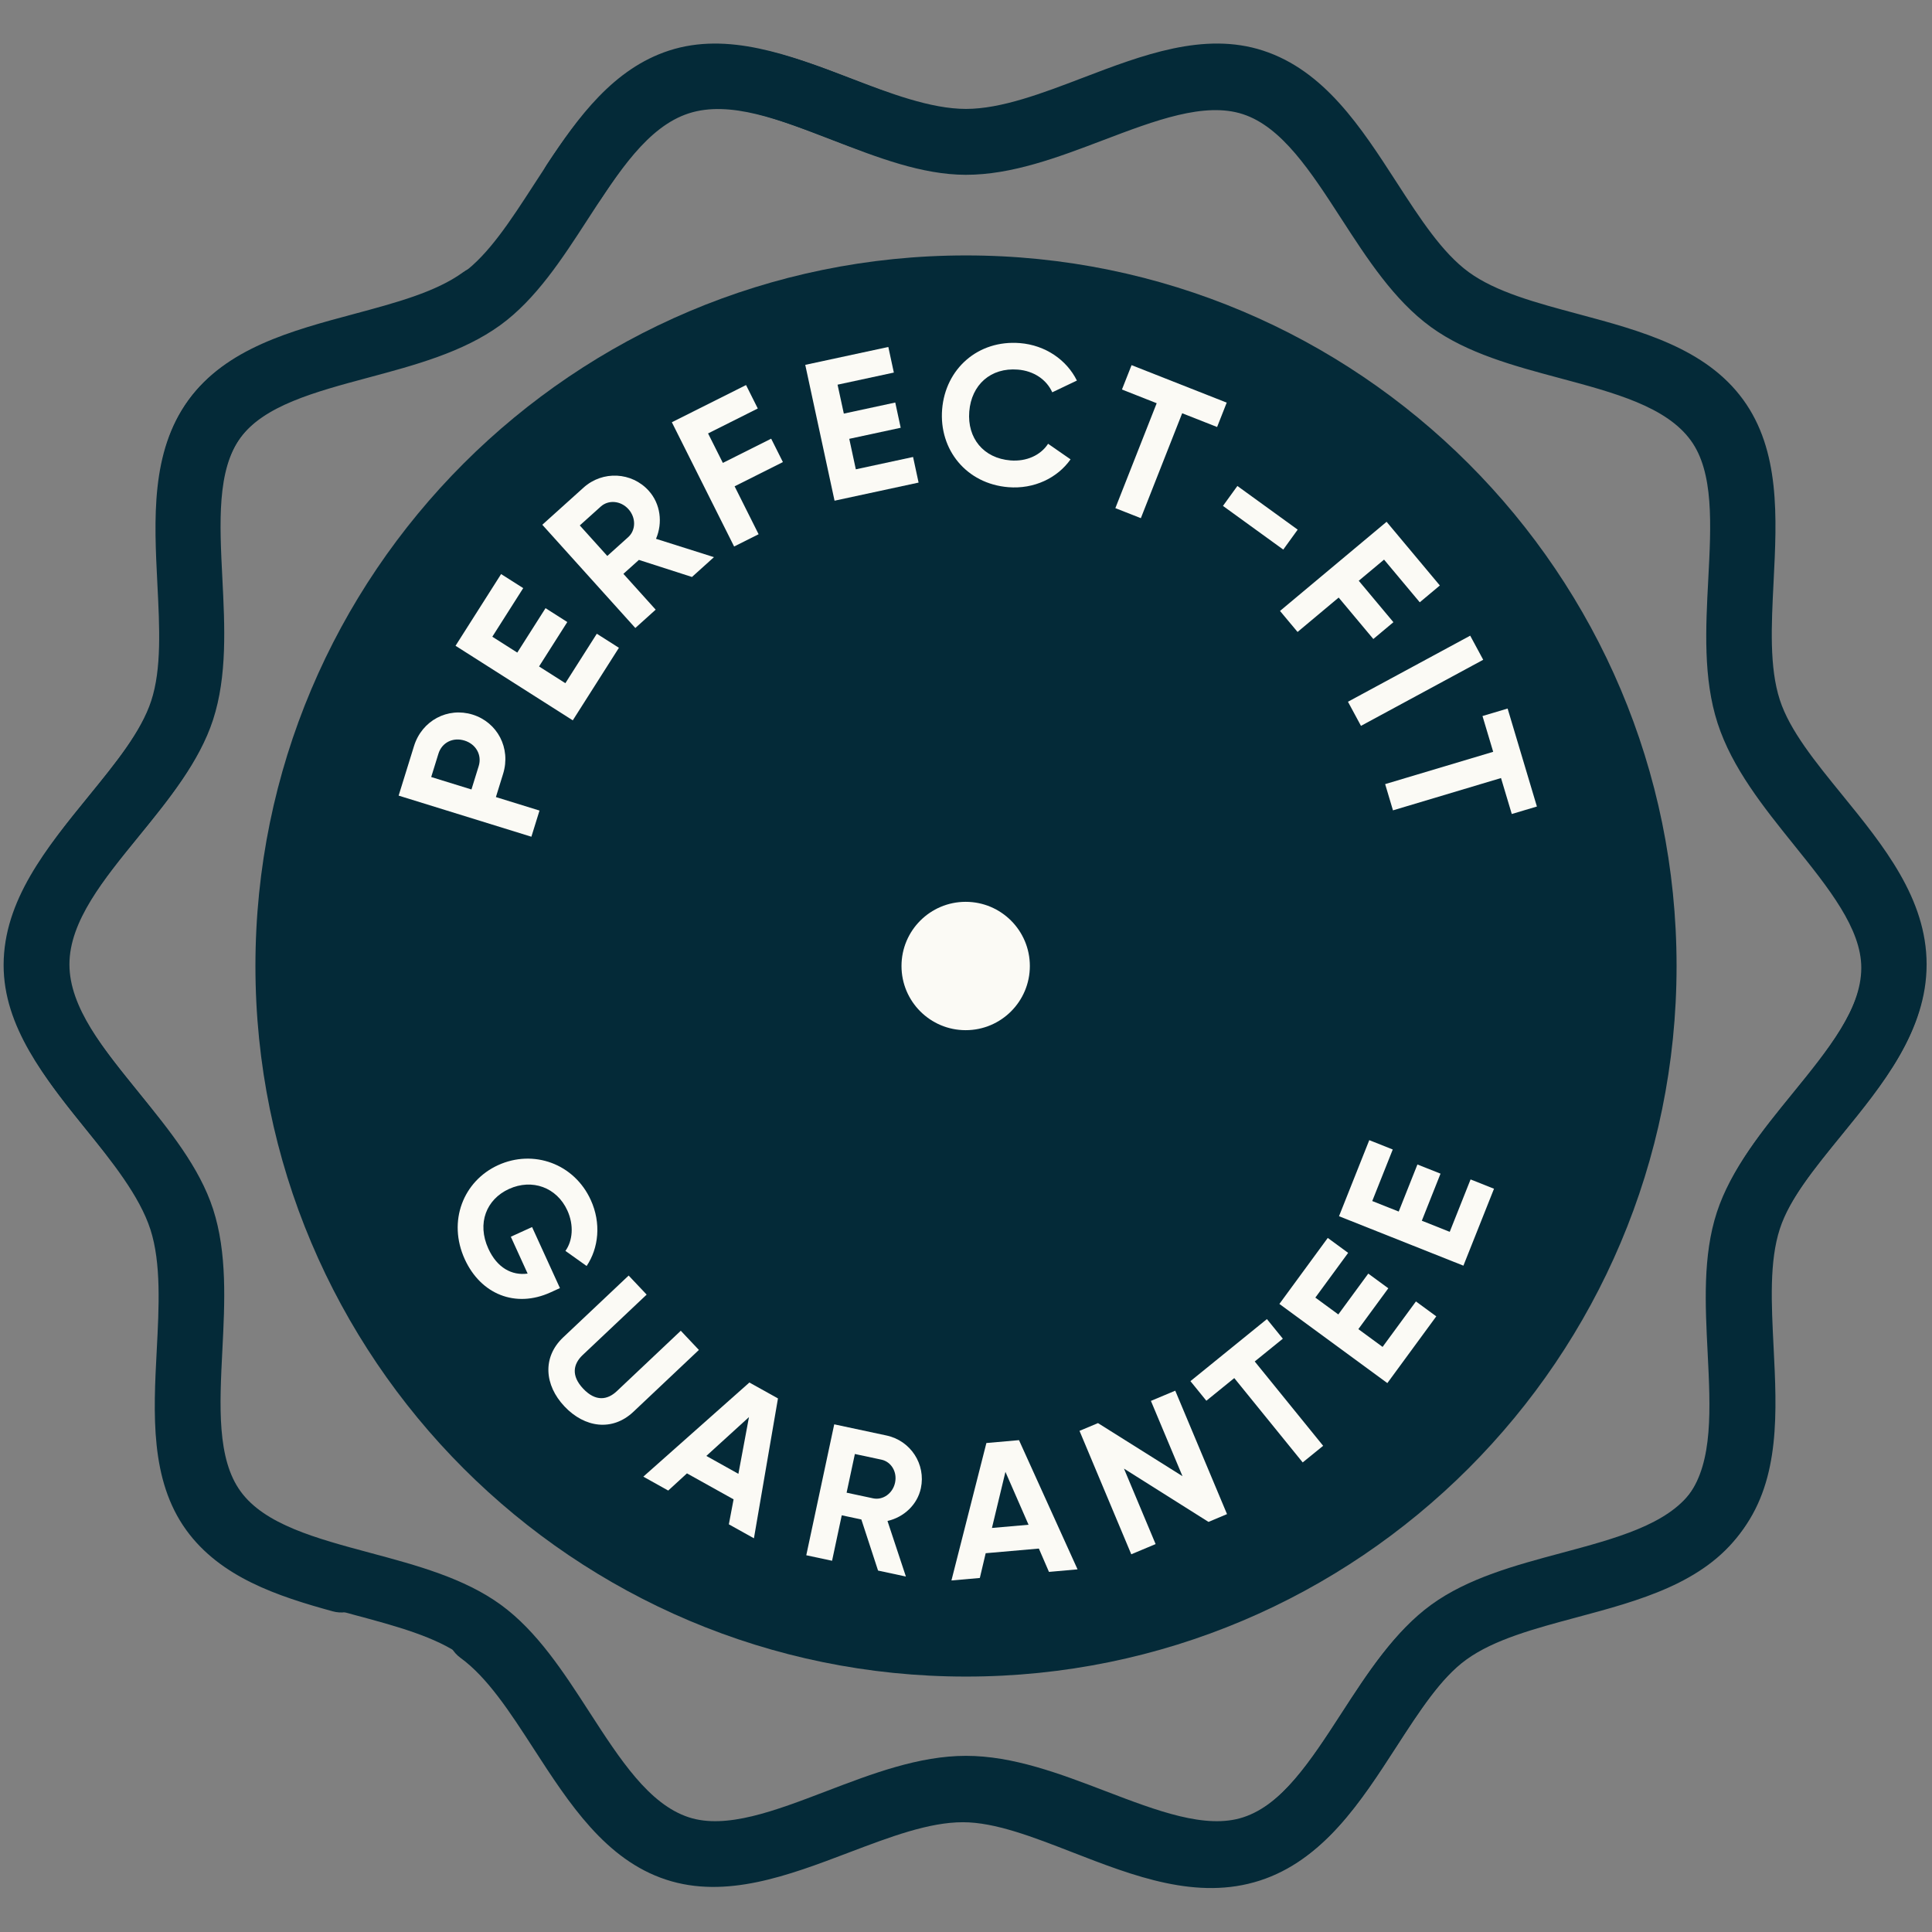 <svg version="1.0" preserveAspectRatio="xMidYMid meet" height="1080" viewBox="0 0 810 810" zoomAndPan="magnify" width="1080" xmlns:xlink="http://www.w3.org/1999/xlink" xmlns="http://www.w3.org/2000/svg"><rect x="0" y="0" width="810" height="810" fill="#808080" stroke="none"/><defs><g></g><clipPath id="0829e05e0d"><path clip-rule="nonzero" d="M 1 18 L 808 18 L 808 792 L 1 792 Z M 1 18"></path></clipPath><clipPath id="b5d17fd0ac"><path clip-rule="nonzero" d="M 157.16 910.707 L -91.902 139.945 L 653.164 -100.812 L 902.227 669.945 Z M 157.16 910.707"></path></clipPath><clipPath id="48cf142bda"><path clip-rule="nonzero" d="M 157.16 910.707 L -91.902 139.945 L 653.164 -100.812 L 902.227 669.945 Z M 157.16 910.707"></path></clipPath><clipPath id="2a712d9414"><path clip-rule="nonzero" d="M 122 123 L 687 123 L 687 688 L 122 688 Z M 122 123"></path></clipPath><clipPath id="0098bdbba3"><path clip-rule="nonzero" d="M 157.16 910.707 L -91.902 139.945 L 653.164 -100.812 L 902.227 669.945 Z M 157.16 910.707"></path></clipPath><clipPath id="270b590482"><path clip-rule="nonzero" d="M 157.16 910.707 L -91.902 139.945 L 653.164 -100.812 L 902.227 669.945 Z M 157.16 910.707"></path></clipPath><clipPath id="7e5b30db44"><path clip-rule="nonzero" d="M 218 266 L 554 266 L 554 570 L 218 570 Z M 218 266"></path></clipPath><clipPath id="7d2967d835"><path clip-rule="nonzero" d="M 157.16 910.707 L -91.902 139.945 L 653.164 -100.812 L 902.227 669.945 Z M 157.16 910.707"></path></clipPath><clipPath id="092237247e"><path clip-rule="nonzero" d="M 157.16 910.707 L -91.902 139.945 L 653.164 -100.812 L 902.227 669.945 Z M 157.16 910.707"></path></clipPath><clipPath id="fa9d0f1fd7"><path clip-rule="nonzero" d="M 107.09 107.09 L 702.91 107.09 L 702.91 702.91 L 107.09 702.91 Z M 107.09 107.09"></path></clipPath><clipPath id="3b65bdaf55"><path clip-rule="nonzero" d="M 405 107.09 C 240.469 107.09 107.09 240.469 107.09 405 C 107.09 569.531 240.469 702.91 405 702.91 C 569.531 702.91 702.91 569.531 702.91 405 C 702.91 240.469 569.531 107.09 405 107.09 Z M 405 107.09"></path></clipPath><clipPath id="5ce9d7a39b"><path clip-rule="nonzero" d="M 377.957 378.094 L 431.77 378.094 L 431.77 431.906 L 377.957 431.906 Z M 377.957 378.094"></path></clipPath><clipPath id="e605db9379"><path clip-rule="nonzero" d="M 404.863 378.094 C 390.004 378.094 377.957 390.141 377.957 405 C 377.957 419.859 390.004 431.906 404.863 431.906 C 419.723 431.906 431.77 419.859 431.77 405 C 431.77 390.141 419.723 378.094 404.863 378.094 Z M 404.863 378.094"></path></clipPath></defs><g clip-path="url(#0829e05e0d)"><g clip-path="url(#b5d17fd0ac)"><g clip-path="url(#48cf142bda)"><path fill-rule="nonzero" fill-opacity="1" d="M 223.75 77.555 C 214.023 92.562 204.832 106.738 193.945 114.617 C 182.312 123.039 165.441 127.562 147.582 132.355 C 121.453 139.359 94.426 146.605 78.891 167.957 C 63.184 189.539 64.609 217.625 65.98 244.793 C 66.91 263.125 67.785 280.438 63.398 293.828 C 59.098 306.953 48.258 320.238 36.781 334.316 C 19.469 355.539 1.562 377.488 1.516 404.555 C 1.48 430.496 18.852 452.078 35.641 472.957 C 46.887 486.934 58.52 501.398 63.07 515.488 C 67.625 529.578 66.656 548.113 65.715 566.031 C 64.312 592.793 62.875 620.441 78.07 641.465 C 92.426 661.281 116.289 669.176 139.508 675.559 C 146.66 677.527 154.043 673.32 156.012 666.176 C 157.965 659.008 153.785 651.629 146.629 649.672 C 128.016 644.555 109.066 638.484 99.824 625.723 C 90.188 612.359 91.324 590.547 92.527 567.438 C 93.598 547.082 94.699 526.039 88.621 507.234 C 82.543 488.426 69.336 472.008 56.559 456.125 C 42.059 438.09 28.355 421.039 28.371 404.598 C 28.395 387.066 42.574 369.684 57.586 351.285 C 70.109 335.934 83.062 320.055 88.914 302.184 C 94.855 284.055 93.805 263.402 92.793 243.438 C 91.609 219.895 90.477 197.656 100.598 183.758 C 110.547 170.078 131.918 164.352 154.535 158.281 C 173.961 153.078 194.047 147.691 209.688 136.367 C 224.633 125.555 235.641 108.578 246.281 92.16 C 259.309 72.059 271.609 53.074 288.781 47.523 C 305.953 41.977 327.035 50.172 349.363 58.852 C 367.602 65.938 386.461 73.262 404.902 73.289 C 424.219 73.316 443.656 65.93 462.465 58.785 C 484.355 50.465 505.039 42.613 521.109 47.875 C 537.449 53.227 549.551 71.918 562.359 91.711 C 573.219 108.496 584.453 125.848 599.875 137.074 C 615.082 148.141 634.875 153.438 654.012 158.555 C 676.949 164.695 698.621 170.492 708.898 184.688 C 718.566 197.992 717.41 219.848 716.195 242.973 C 715.125 263.328 714.023 284.371 720.102 303.18 C 726.18 321.984 739.387 338.402 752.164 354.285 C 766.668 372.312 780.402 389.352 780.352 405.812 C 780.328 423.344 766.148 440.727 751.137 459.129 C 738.613 474.477 725.66 490.355 719.809 508.227 C 713.867 526.355 714.918 547.008 715.93 566.977 C 717.113 590.516 718.246 612.754 708.125 626.652 C 698.176 640.332 676.805 646.059 654.188 652.129 C 634.762 657.332 614.68 662.719 599.035 674.043 C 584.09 684.859 573.082 701.832 562.441 718.25 C 549.414 738.352 537.113 757.336 519.941 762.887 C 502.77 768.434 481.688 760.238 459.359 751.559 C 441.121 744.473 422.266 737.148 403.82 737.121 C 384.504 737.098 365.066 744.48 346.262 751.625 C 324.371 759.945 303.688 767.797 287.613 762.535 C 271.273 757.184 259.172 738.492 246.363 718.703 C 235.504 701.918 224.27 684.562 208.848 673.336 C 202.848 668.973 194.461 670.297 190.094 676.289 C 185.73 682.289 187.043 690.684 193.047 695.047 C 204.441 703.336 213.855 717.887 223.828 733.293 C 238.609 756.125 253.895 779.742 279.258 788.051 C 304.352 796.27 330.504 786.328 355.797 776.723 C 373.086 770.16 389.414 763.953 403.777 763.977 C 417.215 763.992 432.965 770.113 449.633 776.59 C 475.348 786.582 501.945 796.918 528.199 788.434 C 554.449 779.953 569.969 756.008 584.973 732.855 C 594.699 717.848 603.891 703.672 614.777 695.793 C 626.41 687.371 643.281 682.848 661.141 678.055 C 687.27 671.051 714.297 663.809 729.832 642.453 C 745.539 620.875 744.113 592.785 742.742 565.621 C 741.812 547.285 740.938 529.973 745.324 516.586 C 749.625 503.457 760.465 490.172 771.941 476.094 C 789.254 454.871 807.164 432.922 807.207 405.855 C 807.016 379.035 789.668 358.293 773.082 337.457 C 761.836 323.477 750.203 309.012 745.652 294.922 C 741.098 280.832 742.066 262.297 743.008 244.379 C 744.406 217.625 745.836 189.953 730.652 168.945 C 714.777 147.023 687.414 139.703 660.953 132.625 C 643.41 127.926 626.844 123.496 615.676 115.367 C 604.281 107.074 594.867 92.523 584.895 77.117 C 570.113 54.285 554.828 30.668 529.465 22.359 C 504.375 14.141 478.219 24.082 452.926 33.688 C 435.637 40.254 419.309 46.457 404.945 46.438 C 391.508 46.418 375.758 40.297 359.09 33.824 C 333.375 23.828 306.781 13.492 280.527 21.977 C 254.273 30.461 238.754 54.402 223.75 77.555 Z M 223.75 77.555" fill="#042a38"></path></g></g></g><g clip-path="url(#2a712d9414)"><g clip-path="url(#0098bdbba3)"><g clip-path="url(#270b590482)"><path fill-rule="nonzero" fill-opacity="1" d="M 421.836 136.867 C 421.938 129.445 416.023 123.359 408.617 123.242 C 377.832 122.781 347.242 127.391 317.676 136.945 C 169.754 184.742 88.301 343.969 136.102 491.891 C 183.898 639.812 343.125 721.266 491.047 673.465 C 638.969 625.668 720.422 466.441 672.621 318.52 C 642.27 224.586 566.809 154.551 470.77 131.176 C 463.562 129.426 456.305 133.848 454.547 141.047 C 452.809 148.27 457.203 155.523 464.418 157.27 C 551.324 178.414 619.609 241.785 647.074 326.777 C 690.32 460.605 616.621 604.672 482.789 647.918 C 348.961 691.164 204.895 617.465 161.648 483.633 C 118.402 349.805 192.102 205.738 325.934 162.492 C 352.691 153.848 380.379 149.672 408.211 150.09 C 415.625 150.199 421.727 144.281 421.836 136.867 Z M 421.836 136.867" fill="#042a38"></path></g></g></g><g clip-path="url(#7e5b30db44)"><g clip-path="url(#7d2967d835)"><g clip-path="url(#092237247e)"><path fill-rule="nonzero" fill-opacity="1" d="M 226.023 339.73 L 449.723 454.172 L 413.285 525.426 C 409.906 532.027 412.52 540.109 419.121 543.488 L 466.922 567.941 C 473.523 571.32 481.609 568.707 484.984 562.105 L 552.004 431.098 C 553.625 427.926 553.922 424.242 552.828 420.855 C 551.734 417.469 549.336 414.652 546.168 413.031 L 262.703 268.027 C 256.102 264.652 248.016 267.262 244.641 273.867 L 220.188 321.668 C 216.809 328.27 219.422 336.352 226.023 339.73 Z M 521.992 430.82 L 467.199 537.926 L 443.297 525.699 L 479.738 454.449 C 483.113 447.844 480.504 439.762 473.898 436.383 L 250.199 321.941 L 262.426 298.043 Z M 521.992 430.82" fill="#042a38"></path></g></g></g><path fill-rule="nonzero" fill-opacity="1" d="M 772.312 333.211 C 761.023 319.34 750.359 306.238 746.207 293.457 C 741.77 279.797 742.656 262.352 743.586 243.887 C 744.957 216.867 746.371 188.922 730.832 167.574 C 715.125 145.992 687.961 138.711 661.688 131.664 C 643.957 126.914 627.215 122.422 615.824 114.129 C 604.652 106 595.344 91.602 585.48 76.352 C 570.605 53.352 555.227 29.562 529.488 21.199 C 504.812 13.188 478.934 23.082 453.906 32.637 C 437.145 39.043 419.809 45.664 405 45.664 C 390.191 45.664 372.855 39.043 356.094 32.637 C 331.059 23.074 305.191 13.203 280.512 21.199 C 257.242 28.766 242.395 49.047 229.18 69.176 C 225.109 75.375 226.84 83.695 233.035 87.766 C 239.258 91.828 247.562 90.117 251.625 83.91 C 262.219 67.773 273.82 51.609 288.805 46.738 C 304.484 41.676 324.891 49.465 346.508 57.719 C 365.551 64.992 385.238 72.512 405 72.512 C 424.762 72.512 444.449 64.992 463.492 57.719 C 485.109 49.465 505.547 41.672 521.188 46.738 C 537.863 52.152 550.043 70.992 562.938 90.934 C 573.695 107.57 584.816 124.777 600.023 135.84 C 615.449 147.07 635.422 152.418 654.734 157.598 C 677.5 163.707 699.008 169.469 709.121 183.371 C 719.078 197.043 717.957 219.141 716.777 242.531 C 715.754 262.613 714.707 283.383 720.672 301.75 C 726.367 319.297 739.137 334.988 751.484 350.164 C 766.609 368.742 780.891 386.281 780.891 404.328 C 780.891 422.375 766.609 439.914 751.484 458.492 C 739.137 473.668 726.367 489.359 720.672 506.902 C 714.707 525.273 715.754 546.043 716.77 566.133 C 717.957 589.52 719.07 611.617 709.121 625.293 C 699.008 639.195 677.5 644.965 654.727 651.066 C 635.414 656.238 615.449 661.594 600.023 672.816 C 584.816 683.879 573.695 701.086 562.938 717.723 C 550.043 737.664 537.863 756.504 521.195 761.918 C 505.559 767.023 485.121 759.203 463.492 750.938 C 444.449 743.664 424.762 736.145 405 736.145 C 385.238 736.145 365.551 743.664 346.508 750.938 C 324.898 759.199 304.457 767.023 288.812 761.918 C 272.137 756.504 259.957 737.664 247.062 717.723 C 236.305 701.086 225.184 683.879 209.977 672.816 C 194.551 661.586 174.578 656.238 155.266 651.059 C 132.5 644.949 110.992 639.188 100.879 625.285 C 90.922 611.609 92.043 589.516 93.223 566.125 C 94.246 546.043 95.293 525.273 89.328 506.906 C 83.633 489.359 70.863 473.668 58.516 458.492 C 43.391 439.914 29.109 422.375 29.109 404.328 C 29.109 386.281 43.391 368.742 58.516 350.164 C 70.863 334.988 83.633 319.297 89.328 301.754 C 95.293 283.383 94.246 262.613 93.23 242.523 C 92.043 219.137 90.93 197.039 100.879 183.363 C 110.992 169.461 132.5 163.691 155.273 157.59 C 174.586 152.418 194.551 147.062 209.977 135.84 C 215.973 131.477 217.289 123.086 212.93 117.086 C 208.566 111.09 200.176 109.758 194.176 114.129 C 182.785 122.422 166.043 126.906 148.316 131.66 C 122.047 138.703 94.875 145.988 79.168 167.566 C 63.633 188.918 65.051 216.859 66.414 243.879 C 67.344 262.352 68.227 279.797 63.789 293.457 C 59.641 306.238 48.977 319.344 37.688 333.211 C 20.273 354.609 2.258 376.738 2.258 404.328 C 2.258 431.918 20.273 454.047 37.688 475.445 C 48.977 489.312 59.641 502.418 63.789 515.199 C 68.23 528.859 67.344 546.305 66.414 564.77 C 65.043 591.789 63.625 619.734 79.168 641.082 C 94.875 662.66 122.039 669.945 148.312 676.992 C 166.043 681.742 182.785 686.234 194.176 694.527 C 205.348 702.652 214.656 717.055 224.52 732.301 C 239.395 755.305 254.77 779.094 280.512 787.457 C 306.094 795.52 331.164 785.395 356.094 776.016 C 372.855 769.613 390.191 762.992 405 762.992 C 419.809 762.992 437.145 769.613 453.906 776.016 C 478.934 785.574 504.828 795.445 529.484 787.457 C 555.227 779.094 570.605 755.305 585.48 732.301 C 595.344 717.055 604.652 702.652 615.824 694.527 C 627.215 686.234 643.957 681.75 661.68 676.996 C 687.953 669.949 715.125 662.668 730.832 641.09 C 746.367 619.738 744.949 591.797 743.586 564.773 C 742.656 546.305 741.77 528.859 746.207 515.199 C 750.359 502.418 761.023 489.312 772.312 475.441 C 789.727 454.047 807.742 431.918 807.742 404.328 C 807.742 376.738 789.727 354.609 772.312 333.211 Z M 772.312 333.211" fill="#042a38"></path><path fill-rule="nonzero" fill-opacity="1" d="M 654.965 503.465 C 661.996 505.844 669.605 502.09 671.992 495.074 C 681.898 465.926 686.918 435.398 686.918 404.328 C 686.918 248.875 560.453 122.41 405 122.41 C 249.547 122.41 123.082 248.875 123.082 404.328 C 123.082 559.781 249.547 686.246 405 686.246 C 503.719 686.246 593.562 635.977 645.332 551.777 C 649.215 545.457 647.242 537.191 640.93 533.305 C 634.59 529.43 626.336 531.383 622.457 537.711 C 575.613 613.906 494.32 659.398 405 659.398 C 264.355 659.398 149.93 544.973 149.93 404.328 C 149.93 263.684 264.355 149.258 405 149.258 C 545.645 149.258 660.07 263.684 660.07 404.328 C 660.07 432.449 655.527 460.078 646.574 486.438 C 644.188 493.457 647.941 501.078 654.965 503.465 Z M 654.965 503.465" fill="#042a38"></path><path fill-rule="nonzero" fill-opacity="1" d="M 522.137 254.762 L 344.457 432.438 L 287.863 375.852 C 282.617 370.609 274.121 370.609 268.879 375.852 L 230.91 413.82 C 225.668 419.062 225.668 427.559 230.91 432.801 L 334.965 536.855 C 337.484 539.375 340.898 540.789 344.457 540.789 C 348.016 540.789 351.434 539.375 353.949 536.855 L 579.09 311.711 C 584.332 306.469 584.332 297.973 579.09 292.727 L 541.121 254.762 C 535.879 249.516 527.383 249.516 522.137 254.762 Z M 344.457 508.383 L 259.387 423.312 L 278.371 404.328 L 334.965 460.91 C 340.211 466.156 348.707 466.156 353.949 460.91 L 531.629 283.238 L 550.613 302.219 Z M 344.457 508.383" fill="#042a38"></path><g clip-path="url(#fa9d0f1fd7)"><g clip-path="url(#3b65bdaf55)"><path fill-rule="nonzero" fill-opacity="1" d="M 107.09 107.09 L 702.91 107.09 L 702.91 702.91 L 107.09 702.91 Z M 107.09 107.09" fill="#042a38"></path></g></g><g clip-path="url(#5ce9d7a39b)"><g clip-path="url(#e605db9379)"><path fill-rule="nonzero" fill-opacity="1" d="M 377.957 378.094 L 431.77 378.094 L 431.77 431.906 L 377.957 431.906 Z M 377.957 378.094" fill="#fbfaf5"></path></g></g><g fill-opacity="1" fill="#fbfaf5"><g transform="translate(221.191, 355.973)"><g><path d="M -47.625 -43.156 L -54.062 -22.406 L 1.594 -5.172 L 5 -16.141 L -13.281 -21.797 L -10.25 -31.578 C -6.938 -42.312 -12.641 -53.141 -23.062 -56.375 C -33.484 -59.594 -44.312 -53.891 -47.625 -43.156 Z M -20.5 -34.766 L -23.531 -24.984 L -40.406 -30.203 L -37.375 -39.984 C -35.922 -44.672 -31.297 -46.984 -26.438 -45.484 C -21.656 -44 -19.047 -39.453 -20.5 -34.766 Z M -20.5 -34.766"></path></g></g></g><g fill-opacity="1" fill="#fbfaf5"><g transform="translate(237.234, 306.572)"><g><path d="M -0.203 -20.141 L -11.234 -27.156 L 0.609 -45.781 L -8.516 -51.594 L -20.359 -32.969 L -30.828 -39.625 L -17.875 -60 L -27.141 -65.891 L -46.25 -35.828 L 2.906 -4.562 L 22.25 -34.984 L 12.984 -40.875 Z M -0.203 -20.141"></path></g></g></g><g fill-opacity="1" fill="#fbfaf5"><g transform="translate(262.347, 266.915)"><g><path d="M 27.766 -25.016 L 36.984 -33.328 L 12.688 -41.016 C 15.578 -47.75 14.562 -55.703 9.656 -61.141 C 2.531 -69.062 -9.688 -69.688 -17.672 -62.5 L -34.984 -46.906 L 4.016 -3.625 L 12.547 -11.312 L -0.984 -26.328 L 5.516 -32.172 Z M -19.266 -46.625 L -10.484 -54.531 C -7.266 -57.438 -2.109 -57.047 1.125 -53.453 C 4.359 -49.875 4.266 -44.641 1.047 -41.734 L -7.734 -33.828 Z M -19.266 -46.625"></path></g></g></g><g fill-opacity="1" fill="#fbfaf5"><g transform="translate(302.956, 231.544)"><g><path d="M 14.75 -60.281 L 9.828 -70.109 L -21.281 -54.516 L 4.828 -2.422 L 15.094 -7.562 L 5.031 -27.656 L 25.281 -37.812 L 20.359 -47.625 L 0.109 -37.469 L -6.094 -49.828 Z M 14.75 -60.281"></path></g></g></g><g fill-opacity="1" fill="#fbfaf5"><g transform="translate(344.607, 211.061)"><g><path d="M 14.203 -14.297 L 11.453 -27.078 L 33.016 -31.719 L 30.734 -42.297 L 9.172 -37.656 L 6.547 -49.781 L 30.141 -54.859 L 27.828 -65.594 L -7 -58.094 L 5.281 -1.141 L 40.516 -8.734 L 38.203 -19.469 Z M 14.203 -14.297"></path></g></g></g><g fill-opacity="1" fill="#fbfaf5"><g transform="translate(389.916, 200.428)"><g><path d="M 32.844 3.828 C 43.547 4.688 53.359 0.047 58.922 -7.844 L 49.5 -14.375 C 46.375 -9.531 40.391 -6.859 33.75 -7.391 C 22.375 -8.312 15.562 -16.781 16.453 -27.891 C 17.359 -39.109 25.453 -46.391 36.828 -45.469 C 43.469 -44.938 48.844 -41.312 51.25 -35.953 L 61.578 -40.875 C 57.281 -49.562 48.344 -55.719 37.719 -56.578 C 20.125 -58 6.453 -45.812 5.078 -28.812 C 3.719 -11.891 15.25 2.406 32.844 3.828 Z M 32.844 3.828"></path></g></g></g><g fill-opacity="1" fill="#fbfaf5"><g transform="translate(452.056, 206.9)"><g><path d="M 62.25 -38.094 L 22.359 -53.812 L 18.328 -43.594 L 32.891 -37.844 L 15.562 6.141 L 26.25 10.344 L 43.578 -33.641 L 58.219 -27.875 Z M 62.25 -38.094"></path></g></g></g><g fill-opacity="1" fill="#fbfaf5"><g transform="translate(496.638, 225.104)"><g><path d="M 16.094 -13 L 41.375 5.312 L 47.422 -3.047 L 22.141 -21.359 Z M 16.094 -13"></path></g></g></g><g fill-opacity="1" fill="#fbfaf5"><g transform="translate(533.179, 251.999)"><g><path d="M 62.062 0.516 L 70.484 -6.531 L 48.156 -33.234 L 3.469 4.141 L 10.828 12.953 L 28.062 -1.469 L 42.594 15.906 L 51.016 8.859 L 36.484 -8.516 L 47.094 -17.375 Z M 62.062 0.516"></path></g></g></g><g fill-opacity="1" fill="#fbfaf5"><g transform="translate(562.562, 289.46)"><g><path d="M 53.828 -22.953 L 2.578 4.75 L 8.031 14.859 L 59.281 -12.844 Z M 53.828 -22.953"></path></g></g></g><g fill-opacity="1" fill="#fbfaf5"><g transform="translate(575.932, 312.715)"><g><path d="M 68.422 25.422 L 56.141 -15.656 L 45.609 -12.516 L 50.094 2.484 L 4.797 16.031 L 8.078 27.031 L 53.375 13.484 L 57.891 28.562 Z M 68.422 25.422"></path></g></g></g><g fill-opacity="1" fill="#fbfaf5"><g transform="translate(182.29, 497.71)"><g><path d="M 52.469 42.328 L 40.781 16.734 L 31.875 20.797 L 38.922 36.25 C 32.297 37.156 26.109 33.812 22.453 25.797 C 17.578 15.141 21.625 5.094 31.109 0.766 C 40.812 -3.656 51.156 0.094 55.578 9.781 C 58.406 15.984 57.797 22.531 54.766 26.734 L 63.656 33.062 C 68.703 25.562 69.828 15.094 65.391 5.391 C 58.438 -9.859 41.344 -15.969 26.547 -9.219 C 11.969 -2.562 5.281 14.25 12.562 30.219 C 19.266 44.891 33.797 50.844 48.531 44.125 Z M 52.469 42.328"></path></g></g></g><g fill-opacity="1" fill="#fbfaf5"><g transform="translate(219.515, 569.876)"><g><path d="M 17.141 19.766 C 25.609 28.75 37.25 30.328 46.047 22.016 L 73.5 -3.906 L 65.906 -11.953 L 39.094 13.375 C 35.141 17.109 30.172 17.828 25 12.344 C 19.812 6.859 20.828 1.953 24.781 -1.781 L 51.594 -27.109 L 44.047 -35.094 L 16.594 -9.172 C 7.797 -0.859 8.719 10.859 17.141 19.766 Z M 17.141 19.766"></path></g></g></g><g fill-opacity="1" fill="#fbfaf5"><g transform="translate(269.512, 618.984)"><g><path d="M 36.062 20.094 L 46.578 25.953 L 56.656 -32.688 L 44.672 -39.359 L 0.203 0.109 L 10.641 5.938 L 18.5 -1.266 L 38.047 9.625 Z M 26.625 -8.578 L 44.5 -24.859 L 40.062 -1.078 Z M 26.625 -8.578"></path></g></g></g><g fill-opacity="1" fill="#fbfaf5"><g transform="translate(332.926, 650.953)"><g><path d="M 35.203 7.516 L 46.875 10.016 L 39.156 -13.281 C 46.047 -14.844 51.688 -20.125 53.156 -27.016 C 55.297 -37.062 48.875 -46.953 38.766 -49.109 L 16.828 -53.797 L 5.109 1.094 L 15.922 3.406 L 19.984 -15.656 L 28.203 -13.906 Z M 25.484 -41.359 L 36.609 -38.984 C 40.688 -38.125 43.312 -33.875 42.328 -29.328 C 41.359 -24.797 37.219 -21.906 33.141 -22.766 L 22.016 -25.141 Z M 25.484 -41.359"></path></g></g></g><g fill-opacity="1" fill="#fbfaf5"><g transform="translate(398.659, 662.634)"><g><path d="M 41.125 -3.609 L 53.109 -4.672 L 28.562 -58.844 L 14.891 -57.641 L 0.234 -0.016 L 12.141 -1.062 L 14.594 -11.438 L 36.891 -13.391 Z M 17.219 -22.031 L 22.875 -45.547 L 32.562 -23.375 Z M 17.219 -22.031"></path></g></g></g><g fill-opacity="1" fill="#fbfaf5"><g transform="translate(469.479, 653.659)"><g><path d="M 13.047 -66.328 L 26.281 -34.766 L -9.141 -57.016 L -16.891 -53.766 L 4.812 -2.016 L 15.016 -6.297 L 1.75 -37.938 L 37.188 -15.594 L 44.953 -18.859 L 23.25 -70.609 Z M 13.047 -66.328"></path></g></g></g><g fill-opacity="1" fill="#fbfaf5"><g transform="translate(533.645, 623.286)"><g><path d="M -2.484 -70.25 L -34.547 -44.234 L -27.875 -36.016 L -16.172 -45.516 L 12.516 -10.156 L 21.094 -17.125 L -7.594 -52.484 L 4.188 -62.031 Z M -2.484 -70.25"></path></g></g></g><g fill-opacity="1" fill="#fbfaf5"><g transform="translate(578.56, 584.072)"><g><path d="M 1.094 -19.375 L -9.062 -26.828 L 3.5 -43.953 L -4.906 -50.109 L -17.469 -32.984 L -27.094 -40.047 L -13.344 -58.797 L -21.891 -65.062 L -42.172 -37.391 L 3.094 -4.203 L 23.609 -32.188 L 15.078 -38.438 Z M 1.094 -19.375"></path></g></g></g><g fill-opacity="1" fill="#fbfaf5"><g transform="translate(611.62, 535.48)"><g><path d="M -3.812 -19.031 L -15.516 -23.688 L -7.672 -43.422 L -17.359 -47.266 L -25.203 -27.531 L -36.297 -31.938 L -27.703 -53.547 L -37.547 -57.469 L -50.234 -25.578 L 1.922 -4.844 L 14.75 -37.094 L 4.922 -41 Z M -3.812 -19.031"></path></g></g></g></svg>